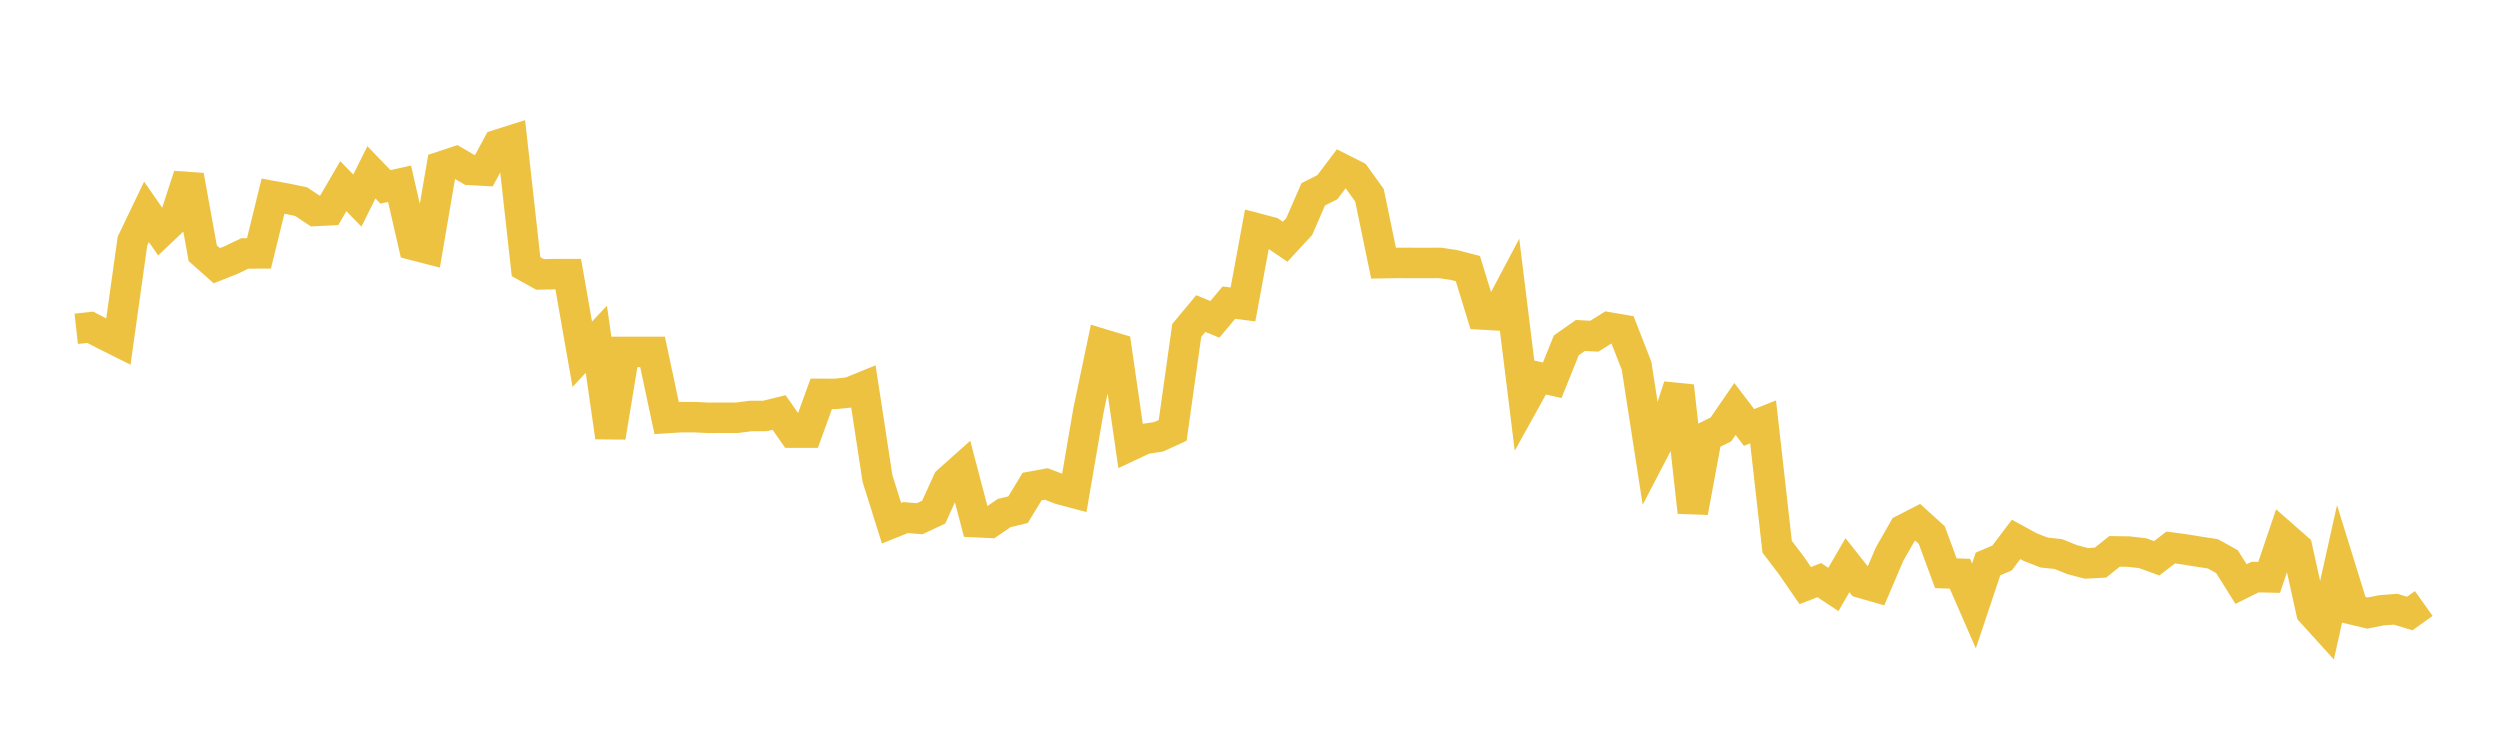 <svg width="164" height="48" xmlns="http://www.w3.org/2000/svg" xmlns:xlink="http://www.w3.org/1999/xlink"><path fill="none" stroke="rgb(237,194,64)" stroke-width="2" d="M5,21.57L5.922,21.469L6.844,21.948L7.766,22.409L8.689,15.819L9.611,13.898L10.533,15.229L11.455,14.354L12.377,11.518L13.299,16.609L14.222,17.428L15.144,17.064L16.066,16.624L16.988,16.622L17.91,12.867L18.832,13.034L19.754,13.228L20.677,13.839L21.599,13.794L22.521,12.212L23.443,13.16L24.365,11.305L25.287,12.26L26.21,12.052L27.132,16.076L28.054,16.314L28.976,10.914L29.898,10.609L30.82,11.149L31.743,11.196L32.665,9.493L33.587,9.201L34.509,17.493L35.431,18.003L36.353,17.982L37.275,17.982L38.198,23.238L39.12,22.255L40.042,28.678L40.964,23.085L41.886,23.085L42.808,23.085L43.731,27.424L44.653,27.366L45.575,27.366L46.497,27.409L47.419,27.405L48.341,27.405L49.263,27.287L50.186,27.287L51.108,27.059L52.03,28.382L52.952,28.382L53.874,25.837L54.796,25.84L55.719,25.744L56.641,25.369L57.563,31.388L58.485,34.322L59.407,33.952L60.329,34.029L61.251,33.595L62.174,31.569L63.096,30.747L64.018,34.253L64.94,34.296L65.862,33.661L66.784,33.435L67.707,31.916L68.629,31.746L69.551,32.098L70.473,32.344L71.395,26.968L72.317,22.573L73.24,22.85L74.162,29.228L75.084,28.795L76.006,28.654L76.928,28.232L77.85,21.675L78.772,20.569L79.695,20.949L80.617,19.852L81.539,19.971L82.461,14.985L83.383,15.228L84.305,15.859L85.228,14.862L86.15,12.744L87.072,12.283L87.994,11.063L88.916,11.529L89.838,12.81L90.76,17.262L91.683,17.247L92.605,17.249L93.527,17.252L94.449,17.246L95.371,17.381L96.293,17.619L97.216,20.63L98.138,20.683L99.06,18.939L99.982,26.397L100.904,24.735L101.826,24.947L102.749,22.655L103.671,22.007L104.593,22.054L105.515,21.475L106.437,21.633L107.359,23.997L108.281,29.948L109.204,28.176L110.126,25.326L111.048,33.599L111.97,28.626L112.892,28.171L113.814,26.83L114.737,28.041L115.659,27.677L116.581,35.865L117.503,37.078L118.425,38.414L119.347,38.057L120.269,38.668L121.192,37.076L122.114,38.241L123.036,38.506L123.958,36.345L124.88,34.735L125.802,34.262L126.725,35.101L127.647,37.604L128.569,37.636L129.491,39.751L130.413,36.996L131.335,36.604L132.257,35.384L133.18,35.89L134.102,36.248L135.024,36.345L135.946,36.716L136.868,36.956L137.79,36.909L138.713,36.171L139.635,36.183L140.557,36.288L141.479,36.623L142.401,35.915L143.323,36.041L144.246,36.19L145.168,36.331L146.09,36.843L147.012,38.315L147.934,37.856L148.856,37.876L149.778,35.15L150.701,35.96L151.623,40.142L152.545,41.159L153.467,37.023L154.389,39.996L155.311,40.217L156.234,40.034L157.156,39.964L158.078,40.246L159,39.591"></path></svg>